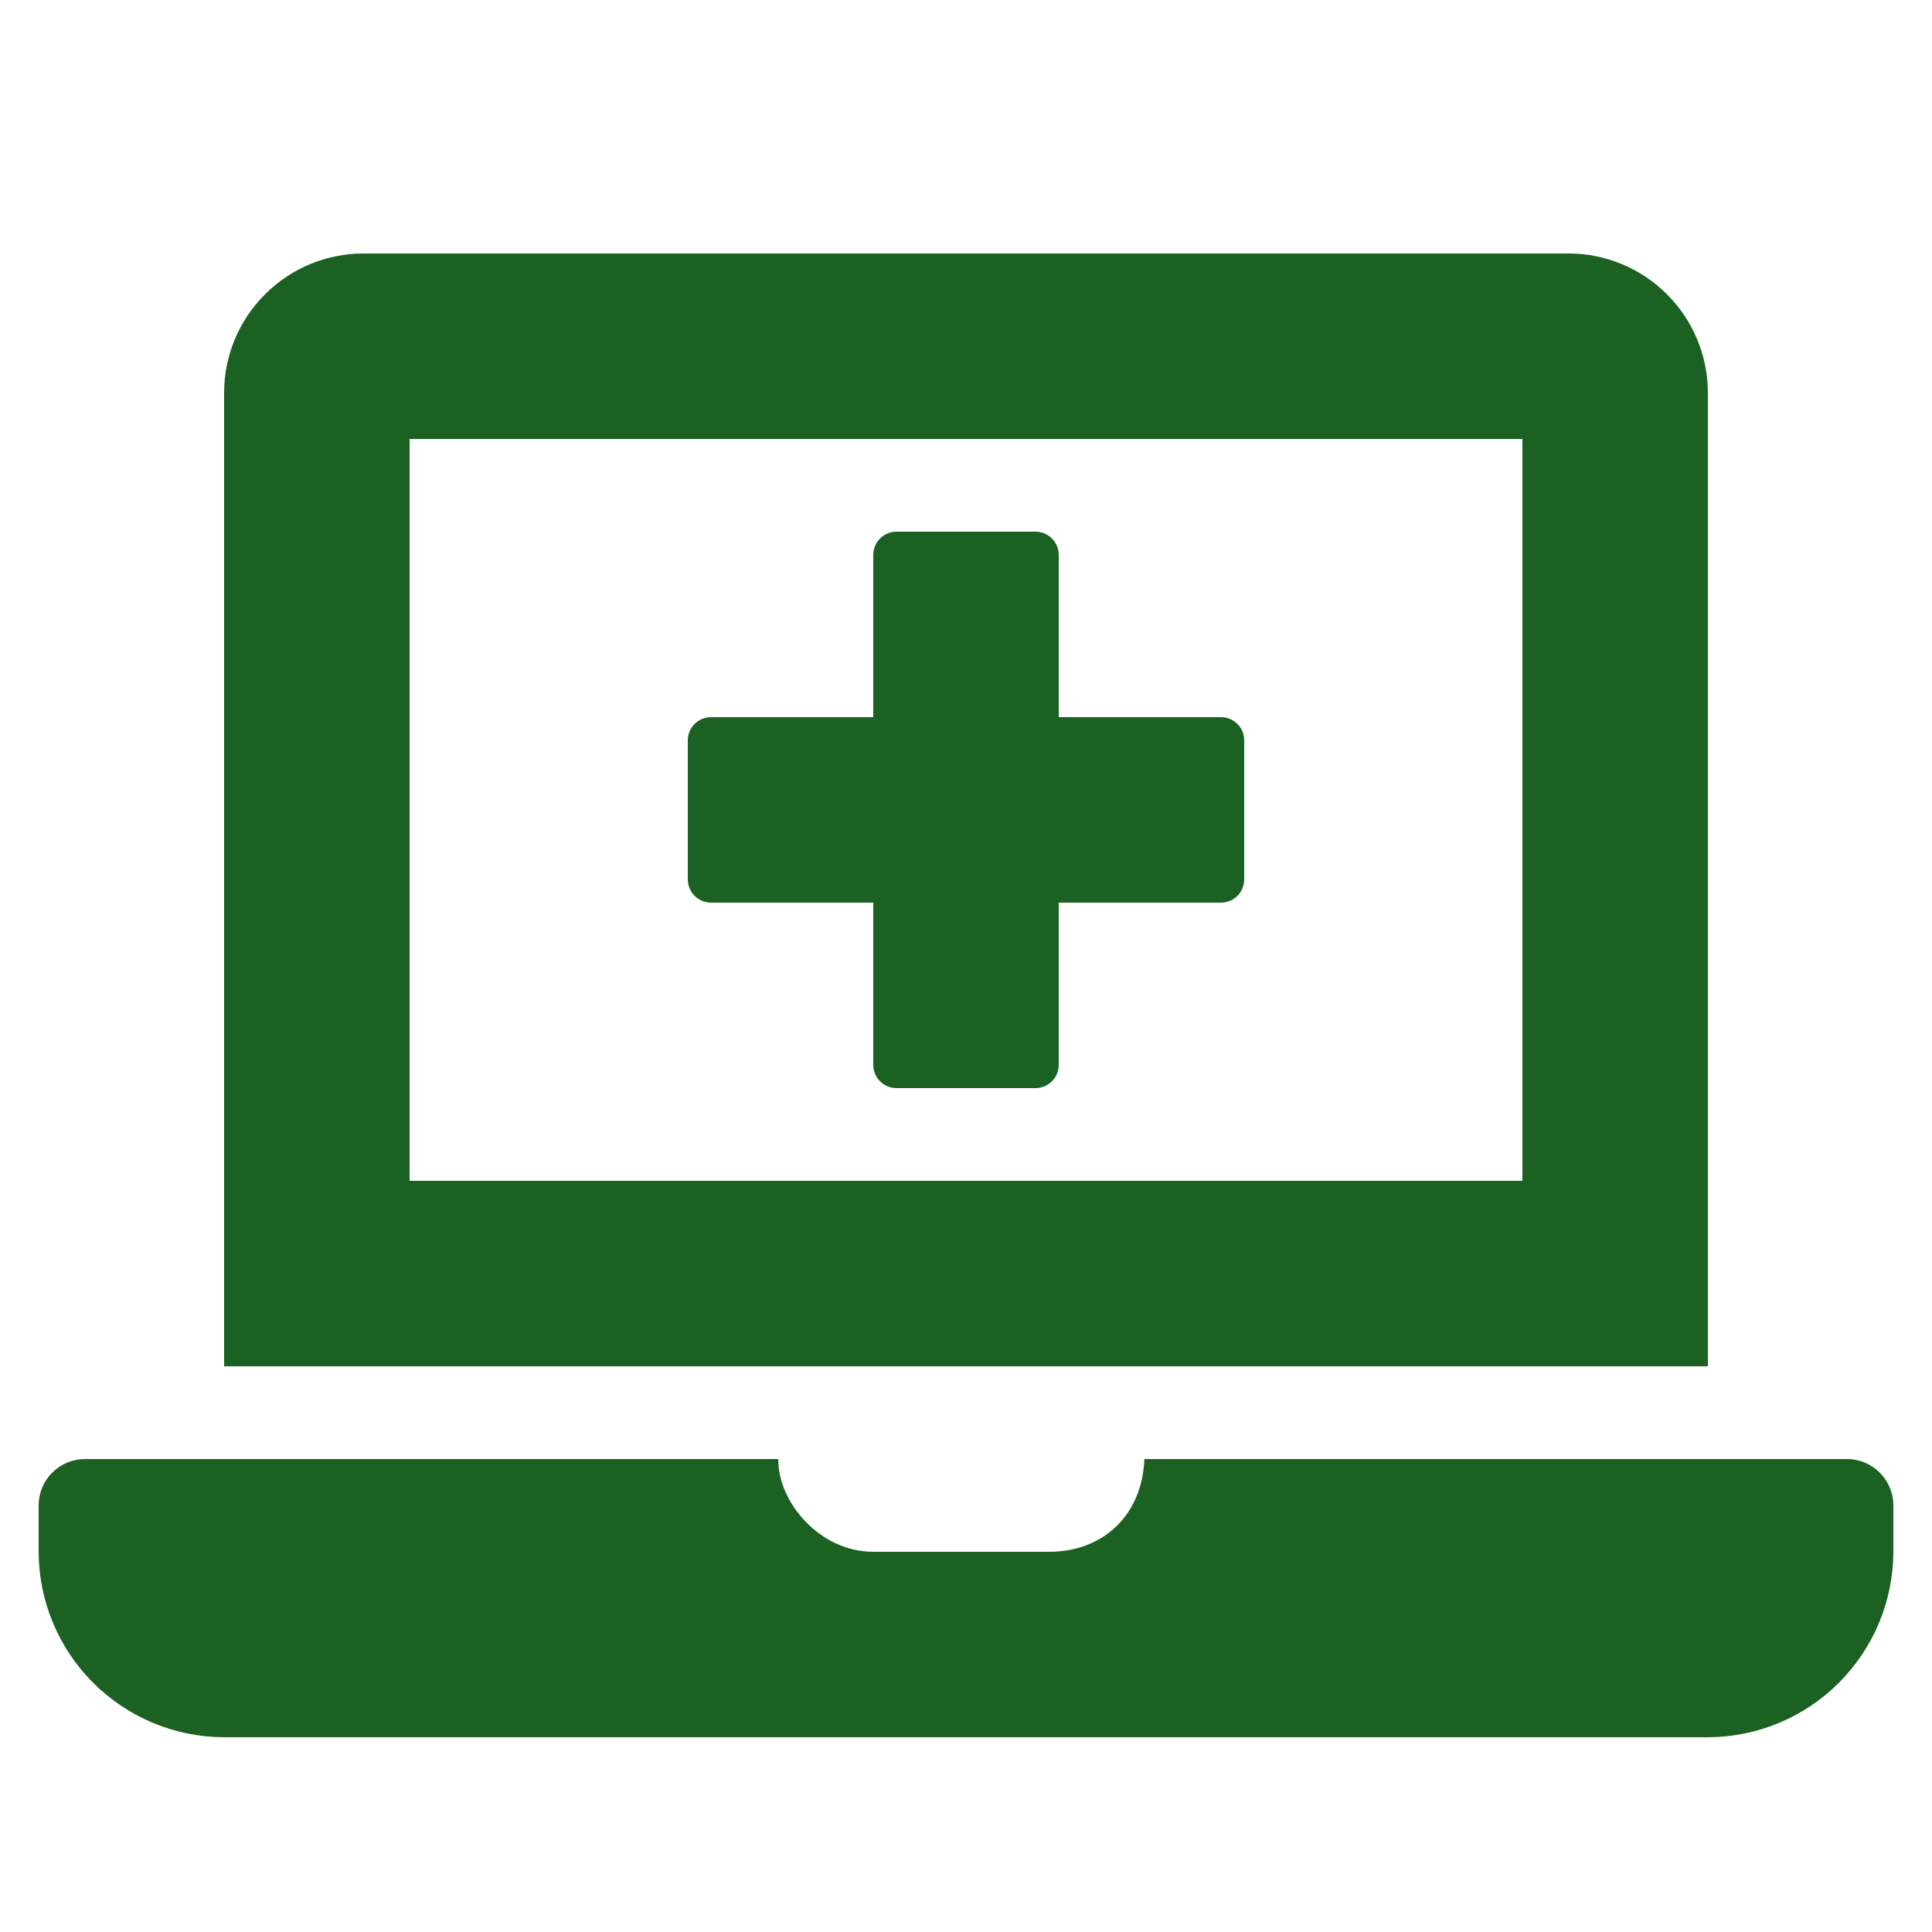 <svg width="25" height="25" viewBox="0 0 25 25" fill="none" xmlns="http://www.w3.org/2000/svg">
<g clip-path="url(#clip0_9041_124)">
<path d="M9.2 11.68H11.3V13.78C11.3 13.86 11.332 13.936 11.388 13.992C11.444 14.048 11.52 14.08 11.6 14.08H13.4C13.48 14.08 13.556 14.048 13.612 13.992C13.668 13.936 13.7 13.86 13.7 13.78V11.68H15.8C15.88 11.68 15.956 11.648 16.012 11.592C16.068 11.536 16.1 11.46 16.1 11.38V9.58C16.1 9.5 16.068 9.424 16.012 9.368C15.956 9.312 15.88 9.28 15.8 9.28H13.7V7.18C13.7 7.1 13.668 7.024 13.612 6.968C13.556 6.912 13.48 6.88 13.4 6.88H11.6C11.52 6.88 11.444 6.912 11.388 6.968C11.332 7.024 11.3 7.1 11.3 7.18V9.28H9.2C9.12 9.28 9.044 9.312 8.988 9.368C8.932 9.424 8.9 9.5 8.9 9.58V11.38C8.9 11.46 8.932 11.536 8.988 11.592C9.044 11.648 9.12 11.68 9.2 11.68ZM22.1 5.08C22.099 4.603 21.909 4.146 21.571 3.809C21.234 3.471 20.777 3.281 20.3 3.28H4.7C4.223 3.281 3.766 3.471 3.429 3.809C3.091 4.146 2.901 4.603 2.9 5.08V17.68H22.1V5.08ZM19.7 15.28H5.3V5.68H19.7V15.28ZM23.9 18.88H14.808C14.78 19.623 14.256 20.08 13.58 20.08H11.3C10.599 20.08 10.062 19.425 10.071 18.88H1.1C0.941 18.88 0.788 18.943 0.676 19.056C0.563 19.168 0.5 19.321 0.5 19.48L0.5 20.08C0.502 20.716 0.755 21.325 1.205 21.775C1.655 22.225 2.264 22.478 2.9 22.48H22.1C22.736 22.478 23.345 22.225 23.795 21.775C24.245 21.325 24.498 20.716 24.5 20.08V19.48C24.5 19.321 24.437 19.168 24.324 19.056C24.212 18.943 24.059 18.88 23.9 18.88Z" fill="#1A6122"/>
</g>
<defs>
<clipPath id="clip0_9041_124">
<rect width="24" height="24" fill="white" transform="translate(0.5 0.88)"/>
</clipPath>
</defs>
</svg>
